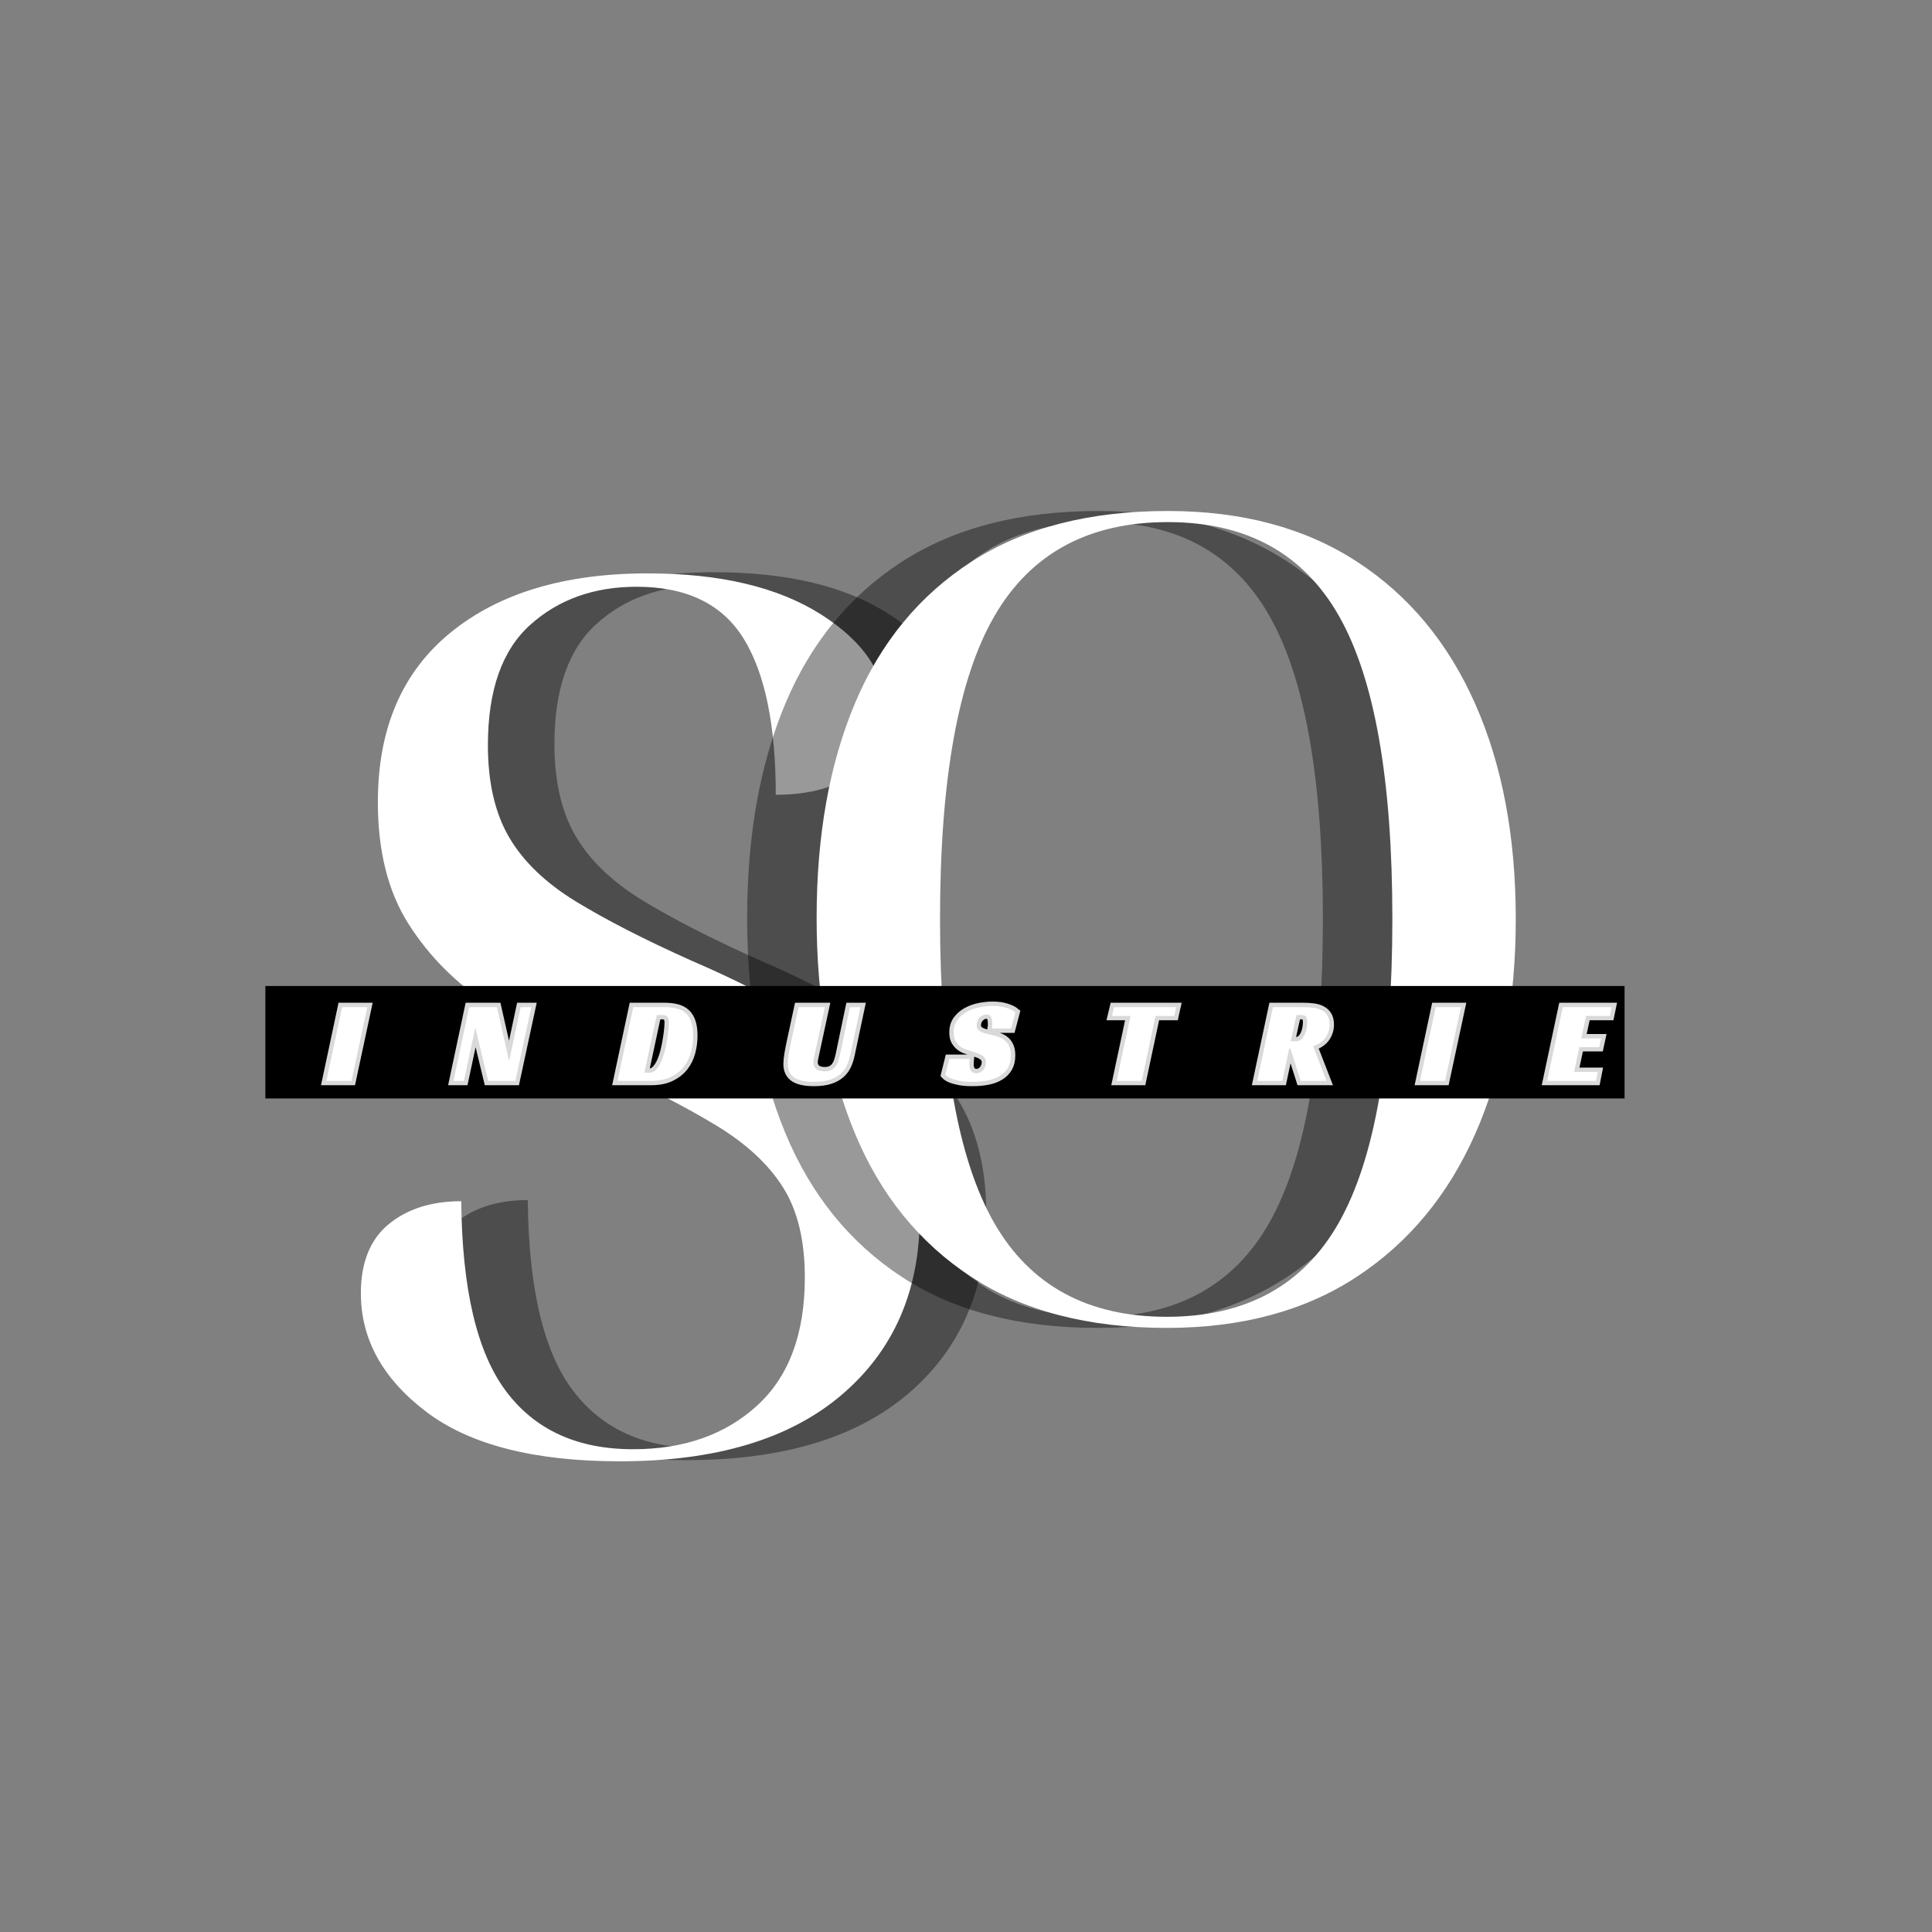 <svg version="1.0" preserveAspectRatio="xMidYMid meet" height="500" viewBox="0 0 375 375" zoomAndPan="magnify" width="500" xmlns:xlink="http://www.w3.org/1999/xlink" xmlns="http://www.w3.org/2000/svg"><rect x="0" y="0" width="375" height="375" fill="#808080" stroke="none"/><defs><g></g><clipPath id="f5c24c4a04"><path clip-rule="nonzero" d="M 51.508 191.383 L 315.328 191.383 L 315.328 213.211 L 51.508 213.211 Z M 51.508 191.383"></path></clipPath></defs><g fill-opacity="0.4" fill="#000000"><g transform="translate(72.863, 281.07)"><g><path d="M 60.344 2.344 C 43.75 2.344 31.223 -0.863 22.766 -7.281 C 14.316 -13.695 10.094 -21.363 10.094 -30.281 C 10.094 -36.238 11.891 -40.703 15.484 -43.672 C 19.086 -46.648 23.785 -48.141 29.578 -48.141 C 29.734 -31.078 32.629 -18.785 38.266 -11.266 C 43.898 -3.754 52.117 0 62.922 0 C 72.785 0 80.805 -2.816 86.984 -8.453 C 93.172 -14.086 96.266 -22.383 96.266 -33.344 C 96.266 -40.539 94.852 -46.367 92.031 -50.828 C 89.219 -55.297 84.914 -59.289 79.125 -62.812 C 73.332 -66.332 65.82 -70.207 56.594 -74.438 C 48.914 -77.875 41.789 -81.742 35.219 -86.047 C 28.645 -90.359 23.363 -95.645 19.375 -101.906 C 15.383 -108.164 13.391 -116.066 13.391 -125.609 C 13.391 -139.859 18.082 -150.816 27.469 -158.484 C 36.863 -166.16 49.625 -170 65.75 -170 C 79.832 -170 91.062 -167.336 99.438 -162.016 C 107.812 -156.691 112 -150.348 112 -142.984 C 112 -138.141 110.082 -134.27 106.25 -131.375 C 102.414 -128.477 97.207 -127.031 90.625 -127.031 C 90.625 -140.488 88.551 -150.582 84.406 -157.312 C 80.258 -164.039 73.332 -167.406 63.625 -167.406 C 55.332 -167.406 48.445 -164.941 42.969 -160.016 C 37.488 -155.086 34.75 -147.301 34.75 -136.656 C 34.75 -129.445 36.117 -123.492 38.859 -118.797 C 41.598 -114.109 45.898 -109.961 51.766 -106.359 C 57.641 -102.766 65.117 -98.93 74.203 -94.859 C 82.961 -91.098 90.664 -87.145 97.312 -83 C 103.969 -78.852 109.176 -73.805 112.938 -67.859 C 116.695 -61.91 118.578 -54.395 118.578 -45.312 C 118.578 -30.758 113.523 -19.176 103.422 -10.562 C 93.328 -1.957 78.969 2.344 60.344 2.344 Z M 60.344 2.344"></path></g></g></g><g fill-opacity="1" fill="#ffffff"><g transform="translate(59.951, 281.295)"><g><path d="M 60.344 2.344 C 43.75 2.344 31.223 -0.863 22.766 -7.281 C 14.316 -13.695 10.094 -21.363 10.094 -30.281 C 10.094 -36.238 11.891 -40.703 15.484 -43.672 C 19.086 -46.648 23.785 -48.141 29.578 -48.141 C 29.734 -31.078 32.629 -18.785 38.266 -11.266 C 43.898 -3.754 52.117 0 62.922 0 C 72.785 0 80.805 -2.816 86.984 -8.453 C 93.172 -14.086 96.266 -22.383 96.266 -33.344 C 96.266 -40.539 94.852 -46.367 92.031 -50.828 C 89.219 -55.297 84.914 -59.289 79.125 -62.812 C 73.332 -66.332 65.82 -70.207 56.594 -74.438 C 48.914 -77.875 41.789 -81.742 35.219 -86.047 C 28.645 -90.359 23.363 -95.645 19.375 -101.906 C 15.383 -108.164 13.391 -116.066 13.391 -125.609 C 13.391 -139.859 18.082 -150.816 27.469 -158.484 C 36.863 -166.16 49.625 -170 65.75 -170 C 79.832 -170 91.062 -167.336 99.438 -162.016 C 107.812 -156.691 112 -150.348 112 -142.984 C 112 -138.141 110.082 -134.27 106.25 -131.375 C 102.414 -128.477 97.207 -127.031 90.625 -127.031 C 90.625 -140.488 88.551 -150.582 84.406 -157.312 C 80.258 -164.039 73.332 -167.406 63.625 -167.406 C 55.332 -167.406 48.445 -164.941 42.969 -160.016 C 37.488 -155.086 34.75 -147.301 34.75 -136.656 C 34.75 -129.445 36.117 -123.492 38.859 -118.797 C 41.598 -114.109 45.898 -109.961 51.766 -106.359 C 57.641 -102.766 65.117 -98.93 74.203 -94.859 C 82.961 -91.098 90.664 -87.145 97.312 -83 C 103.969 -78.852 109.176 -73.805 112.938 -67.859 C 116.695 -61.91 118.578 -54.395 118.578 -45.312 C 118.578 -30.758 113.523 -19.176 103.422 -10.562 C 93.328 -1.957 78.969 2.344 60.344 2.344 Z M 60.344 2.344"></path></g></g></g><g fill-opacity="0.4" fill="#000000"><g transform="translate(132.945, 255.589)"><g><path d="M 80.031 2.156 C 64.789 2.156 52.133 -1.148 42.062 -7.766 C 32 -14.379 24.484 -23.656 19.516 -35.594 C 14.555 -47.531 12.078 -61.484 12.078 -77.453 C 12.078 -93.41 14.555 -107.285 19.516 -119.078 C 24.484 -130.879 32.035 -140.051 42.172 -146.594 C 52.316 -153.133 65.008 -156.406 80.25 -156.406 C 94.633 -156.406 106.859 -153.133 116.922 -146.594 C 126.992 -140.051 134.656 -130.844 139.906 -118.969 C 145.156 -107.102 147.781 -93.191 147.781 -77.234 C 147.781 -61.266 145.156 -47.348 139.906 -35.484 C 134.656 -23.617 126.992 -14.379 116.922 -7.766 C 106.859 -1.148 94.562 2.156 80.031 2.156 Z M 80.031 0 C 95.426 0 106.57 -6.109 113.469 -18.328 C 120.375 -30.555 123.828 -50.191 123.828 -77.234 C 123.828 -104.273 120.375 -123.867 113.469 -136.016 C 106.57 -148.172 95.5 -154.25 80.25 -154.25 C 64.863 -154.25 53.645 -148.172 46.594 -136.016 C 39.551 -123.867 36.031 -104.273 36.031 -77.234 C 36.031 -50.191 39.516 -30.555 46.484 -18.328 C 53.461 -6.109 64.645 0 80.031 0 Z M 80.031 0"></path></g></g></g><g fill-opacity="1" fill="#ffffff"><g transform="translate(146.428, 255.589)"><g><path d="M 80.031 2.156 C 64.789 2.156 52.133 -1.148 42.062 -7.766 C 32 -14.379 24.484 -23.656 19.516 -35.594 C 14.555 -47.531 12.078 -61.484 12.078 -77.453 C 12.078 -93.41 14.555 -107.285 19.516 -119.078 C 24.484 -130.879 32.035 -140.051 42.172 -146.594 C 52.316 -153.133 65.008 -156.406 80.25 -156.406 C 94.633 -156.406 106.859 -153.133 116.922 -146.594 C 126.992 -140.051 134.656 -130.844 139.906 -118.969 C 145.156 -107.102 147.781 -93.191 147.781 -77.234 C 147.781 -61.266 145.156 -47.348 139.906 -35.484 C 134.656 -23.617 126.992 -14.379 116.922 -7.766 C 106.859 -1.148 94.562 2.156 80.031 2.156 Z M 80.031 0 C 95.426 0 106.57 -6.109 113.469 -18.328 C 120.375 -30.555 123.828 -50.191 123.828 -77.234 C 123.828 -104.273 120.375 -123.867 113.469 -136.016 C 106.57 -148.172 95.5 -154.25 80.25 -154.25 C 64.863 -154.25 53.645 -148.172 46.594 -136.016 C 39.551 -123.867 36.031 -104.273 36.031 -77.234 C 36.031 -50.191 39.516 -30.555 46.484 -18.328 C 53.461 -6.109 64.645 0 80.031 0 Z M 80.031 0"></path></g></g></g><g clip-path="url(#f5c24c4a04)"><path fill-rule="nonzero" fill-opacity="1" d="M 51.508 191.383 L 315.348 191.383 L 315.348 213.215 L 51.508 213.215 Z M 51.508 191.383" fill="#000000"></path></g><path stroke-miterlimit="4" stroke-opacity="1" stroke-width="2.255" stroke="#d9d9d9" d="M 15.684 24.999 L 9.189 24.999 L 13.246 5.905 L 19.772 5.905 Z M 58.111 24.999 L 51.074 24.999 L 47.736 11.197 L 44.793 24.999 L 42.085 24.999 L 46.142 5.905 L 53.329 5.905 L 56.486 19.889 L 59.46 5.905 L 62.225 5.905 Z M 84.538 24.999 L 88.6 5.905 L 96.689 5.905 C 97.934 5.905 99.017 6.03 99.949 6.28 C 100.881 6.53 101.657 6.947 102.267 7.53 C 102.881 8.108 103.34 8.874 103.647 9.817 C 103.954 10.759 104.111 11.91 104.111 13.275 C 104.111 14.738 103.923 16.176 103.553 17.577 C 103.184 18.978 102.569 20.233 101.71 21.337 C 100.85 22.436 99.72 23.322 98.324 23.994 C 96.928 24.665 95.215 24.999 93.173 24.999 Z M 92.777 22.895 C 93.434 22.895 94.022 22.619 94.527 22.072 C 95.043 21.52 95.486 20.817 95.861 19.962 C 96.23 19.113 96.543 18.171 96.793 17.139 C 97.043 16.103 97.241 15.108 97.392 14.15 C 97.543 13.186 97.652 12.322 97.725 11.556 C 97.793 10.796 97.824 10.254 97.824 9.936 C 97.824 9.317 97.699 8.832 97.449 8.483 C 97.204 8.129 96.767 7.952 96.147 7.952 L 94.699 7.952 L 91.486 22.895 Z M 135.564 18.171 C 135.465 18.613 135.381 18.994 135.324 19.317 C 135.267 19.634 135.236 19.936 135.236 20.223 C 135.236 20.921 135.48 21.483 135.97 21.9 C 136.46 22.322 137.184 22.535 138.152 22.535 C 138.85 22.535 139.423 22.415 139.876 22.176 C 140.329 21.936 140.704 21.613 140.991 21.212 C 141.282 20.811 141.512 20.353 141.684 19.832 C 141.85 19.306 142.001 18.754 142.121 18.171 L 144.678 5.905 L 147.407 5.905 L 144.793 18.233 C 144.595 19.197 144.303 20.098 143.918 20.942 C 143.538 21.78 142.991 22.525 142.282 23.165 C 141.574 23.806 140.657 24.311 139.532 24.686 C 138.407 25.056 137.017 25.244 135.355 25.244 C 133.048 25.244 131.34 24.869 130.236 24.119 C 129.137 23.363 128.585 22.207 128.585 20.639 C 128.585 19.942 128.673 19.051 128.855 17.968 C 129.038 16.879 129.267 15.707 129.548 14.442 L 131.381 5.905 L 138.21 5.905 Z M 181.418 11.442 C 181.475 11.139 181.506 10.728 181.506 10.207 C 181.506 9.905 181.486 9.608 181.449 9.317 C 181.407 9.03 181.335 8.77 181.236 8.54 C 181.137 8.306 180.986 8.124 180.788 7.999 C 180.585 7.863 180.324 7.801 180.001 7.801 C 179.642 7.801 179.314 7.879 179.012 8.04 C 178.71 8.202 178.444 8.41 178.21 8.66 C 177.98 8.91 177.798 9.197 177.668 9.53 C 177.538 9.858 177.475 10.207 177.475 10.567 C 177.475 11.087 177.611 11.488 177.881 11.77 C 178.152 12.051 178.512 12.28 178.949 12.462 C 179.392 12.645 179.892 12.796 180.449 12.915 C 181.012 13.035 181.595 13.171 182.194 13.332 C 182.699 13.473 183.204 13.655 183.699 13.879 C 184.204 14.098 184.652 14.395 185.038 14.764 C 185.428 15.134 185.746 15.613 185.986 16.207 C 186.23 16.796 186.35 17.535 186.35 18.415 C 186.35 19.676 186.1 20.738 185.595 21.603 C 185.095 22.462 184.402 23.165 183.517 23.707 C 182.637 24.249 181.59 24.639 180.376 24.884 C 179.168 25.124 177.85 25.244 176.428 25.244 C 174.98 25.244 173.803 25.145 172.887 24.957 C 171.975 24.764 171.262 24.561 170.746 24.337 C 170.121 24.082 169.657 23.78 169.355 23.436 L 170.381 19.317 L 175.668 19.317 C 175.652 19.499 175.631 19.744 175.611 20.061 C 175.59 20.369 175.579 20.613 175.579 20.796 C 175.579 21.035 175.611 21.285 175.668 21.54 C 175.736 21.801 175.829 22.04 175.954 22.259 C 176.09 22.483 176.272 22.665 176.512 22.806 C 176.751 22.947 177.053 23.02 177.418 23.02 C 177.819 23.02 178.173 22.926 178.48 22.749 C 178.793 22.567 179.059 22.343 179.267 22.072 C 179.475 21.796 179.637 21.494 179.746 21.165 C 179.855 20.837 179.913 20.509 179.913 20.192 C 179.913 19.749 179.809 19.379 179.595 19.082 C 179.387 18.78 179.1 18.525 178.741 18.311 C 178.381 18.103 177.965 17.921 177.491 17.77 C 177.022 17.619 176.538 17.462 176.038 17.301 C 175.553 17.16 175.043 16.994 174.512 16.79 C 173.98 16.593 173.496 16.311 173.059 15.947 C 172.616 15.587 172.246 15.129 171.954 14.582 C 171.668 14.03 171.522 13.322 171.522 12.462 C 171.522 11.181 171.845 10.103 172.496 9.233 C 173.147 8.353 173.97 7.65 174.965 7.108 C 175.96 6.567 177.043 6.181 178.225 5.947 C 179.407 5.718 180.532 5.603 181.595 5.603 C 183.001 5.603 184.21 5.77 185.22 6.103 C 186.236 6.431 187.001 6.817 187.517 7.254 L 186.407 11.442 Z M 228.621 8.186 L 223.782 8.186 L 220.204 24.999 L 213.71 24.999 L 217.282 8.186 L 212.506 8.186 L 213.048 5.905 L 229.131 5.905 Z M 268.824 10.452 C 268.824 11.629 268.491 12.723 267.829 13.723 C 267.168 14.728 266.074 15.488 264.553 16.009 L 268.038 24.999 L 261.34 24.999 L 258.689 16.665 L 258.355 16.665 L 256.59 24.999 L 250.09 24.999 L 254.152 5.905 L 262.059 5.905 C 262.98 5.905 263.855 5.962 264.668 6.072 C 265.491 6.181 266.21 6.4 266.819 6.733 C 267.434 7.061 267.918 7.525 268.282 8.113 C 268.642 8.707 268.824 9.483 268.824 10.452 Z M 260.163 14.744 C 260.689 14.744 261.131 14.572 261.501 14.223 C 261.871 13.869 262.173 13.447 262.402 12.947 C 262.631 12.442 262.798 11.905 262.892 11.337 C 262.996 10.764 263.048 10.27 263.048 9.848 C 263.048 9.322 262.96 8.879 262.777 8.509 C 262.6 8.139 262.21 7.952 261.611 7.952 L 260.251 7.952 L 258.751 14.744 Z M 298.71 24.999 L 292.215 24.999 L 296.277 5.905 L 302.803 5.905 Z M 329.168 5.905 L 341.824 5.905 L 341.35 8.186 L 335.21 8.186 L 333.949 13.994 L 339.095 13.994 L 338.611 16.249 L 333.47 16.249 L 332.085 22.686 L 338.22 22.686 L 337.767 24.999 L 325.111 24.999 Z M 329.168 5.905" stroke-linejoin="miter" fill="none" transform="matrix(0.75, 0, 0, 0.75, 56.46, 191.048)" stroke-linecap="butt"></path><g fill-opacity="1" fill="#ffffff"><g transform="translate(63.351, 209.798)"><g><path d="M 4.875 0 L 0 0 L 3.047 -14.312 L 7.938 -14.312 Z M 4.875 0"></path></g></g></g><g fill-opacity="1" fill="#ffffff"><g transform="translate(88.022, 209.798)"><g><path d="M 12.016 0 L 6.734 0 L 4.234 -10.344 L 2.031 0 L 0 0 L 3.047 -14.312 L 8.438 -14.312 L 10.797 -3.828 L 13.031 -14.312 L 15.109 -14.312 Z M 12.016 0"></path></g></g></g><g fill-opacity="1" fill="#ffffff"><g transform="translate(119.864, 209.798)"><g><path d="M 0 0 L 3.047 -14.312 L 9.109 -14.312 C 10.035 -14.312 10.848 -14.219 11.547 -14.031 C 12.254 -13.844 12.836 -13.531 13.297 -13.094 C 13.754 -12.664 14.098 -12.098 14.328 -11.391 C 14.555 -10.68 14.672 -9.816 14.672 -8.797 C 14.672 -7.691 14.531 -6.613 14.25 -5.562 C 13.977 -4.508 13.52 -3.57 12.875 -2.75 C 12.227 -1.926 11.379 -1.258 10.328 -0.75 C 9.285 -0.25 8 0 6.469 0 Z M 6.172 -1.578 C 6.672 -1.578 7.113 -1.781 7.5 -2.188 C 7.883 -2.602 8.211 -3.129 8.484 -3.766 C 8.766 -4.41 9 -5.117 9.188 -5.891 C 9.375 -6.672 9.523 -7.422 9.641 -8.141 C 9.754 -8.859 9.836 -9.504 9.891 -10.078 C 9.941 -10.648 9.969 -11.055 9.969 -11.297 C 9.969 -11.766 9.875 -12.129 9.688 -12.391 C 9.5 -12.648 9.172 -12.781 8.703 -12.781 L 7.625 -12.781 L 5.203 -1.578 Z M 6.172 -1.578"></path></g></g></g><g fill-opacity="1" fill="#ffffff"><g transform="translate(152.111, 209.798)"><g><path d="M 6.016 -5.125 C 5.941 -4.789 5.879 -4.504 5.828 -4.266 C 5.785 -4.023 5.766 -3.797 5.766 -3.578 C 5.766 -3.055 5.945 -2.633 6.312 -2.312 C 6.688 -2 7.234 -1.844 7.953 -1.844 C 8.484 -1.844 8.914 -1.93 9.25 -2.109 C 9.594 -2.297 9.875 -2.539 10.094 -2.844 C 10.312 -3.145 10.484 -3.488 10.609 -3.875 C 10.734 -4.27 10.844 -4.688 10.938 -5.125 L 12.859 -14.312 L 14.906 -14.312 L 12.938 -5.078 C 12.789 -4.348 12.57 -3.664 12.281 -3.031 C 12 -2.406 11.594 -1.852 11.062 -1.375 C 10.531 -0.895 9.844 -0.516 9 -0.234 C 8.156 0.047 7.109 0.188 5.859 0.188 C 4.129 0.188 2.852 -0.094 2.031 -0.656 C 1.207 -1.227 0.797 -2.098 0.797 -3.266 C 0.797 -3.797 0.859 -4.469 0.984 -5.281 C 1.117 -6.094 1.297 -6.969 1.516 -7.906 L 2.891 -14.312 L 8 -14.312 Z M 6.016 -5.125"></path></g></g></g><g fill-opacity="1" fill="#ffffff"><g transform="translate(183.637, 209.798)"><g><path d="M 8.891 -10.172 C 8.93 -10.391 8.953 -10.695 8.953 -11.094 C 8.953 -11.32 8.938 -11.539 8.906 -11.75 C 8.875 -11.969 8.82 -12.164 8.75 -12.344 C 8.676 -12.52 8.562 -12.656 8.406 -12.75 C 8.258 -12.844 8.066 -12.891 7.828 -12.891 C 7.555 -12.891 7.305 -12.828 7.078 -12.703 C 6.848 -12.586 6.645 -12.438 6.469 -12.25 C 6.301 -12.062 6.172 -11.844 6.078 -11.594 C 5.984 -11.352 5.938 -11.098 5.938 -10.828 C 5.938 -10.43 6.035 -10.129 6.234 -9.922 C 6.43 -9.711 6.695 -9.539 7.031 -9.406 C 7.363 -9.27 7.738 -9.156 8.156 -9.062 C 8.582 -8.969 9.02 -8.863 9.469 -8.75 C 9.844 -8.645 10.219 -8.508 10.594 -8.344 C 10.969 -8.176 11.301 -7.953 11.594 -7.672 C 11.895 -7.398 12.133 -7.039 12.312 -6.594 C 12.488 -6.156 12.578 -5.602 12.578 -4.938 C 12.578 -3.988 12.391 -3.191 12.016 -2.547 C 11.641 -1.898 11.117 -1.375 10.453 -0.969 C 9.797 -0.562 9.008 -0.266 8.094 -0.078 C 7.188 0.098 6.203 0.188 5.141 0.188 C 4.055 0.188 3.172 0.113 2.484 -0.031 C 1.805 -0.176 1.27 -0.332 0.875 -0.5 C 0.414 -0.695 0.07 -0.922 -0.156 -1.172 L 0.609 -4.266 L 4.578 -4.266 C 4.555 -4.129 4.539 -3.941 4.531 -3.703 C 4.52 -3.473 4.516 -3.289 4.516 -3.156 C 4.516 -2.977 4.535 -2.789 4.578 -2.594 C 4.617 -2.395 4.688 -2.211 4.781 -2.047 C 4.883 -1.879 5.023 -1.742 5.203 -1.641 C 5.391 -1.535 5.617 -1.484 5.891 -1.484 C 6.18 -1.484 6.441 -1.551 6.672 -1.688 C 6.91 -1.82 7.109 -1.988 7.266 -2.188 C 7.43 -2.395 7.551 -2.625 7.625 -2.875 C 7.707 -3.125 7.75 -3.367 7.75 -3.609 C 7.75 -3.941 7.672 -4.219 7.516 -4.438 C 7.359 -4.664 7.145 -4.859 6.875 -5.016 C 6.602 -5.172 6.289 -5.305 5.938 -5.422 C 5.582 -5.535 5.219 -5.648 4.844 -5.766 C 4.488 -5.879 4.109 -6.008 3.703 -6.156 C 3.305 -6.301 2.941 -6.508 2.609 -6.781 C 2.285 -7.051 2.016 -7.395 1.797 -7.812 C 1.578 -8.227 1.469 -8.758 1.469 -9.406 C 1.469 -10.363 1.711 -11.172 2.203 -11.828 C 2.691 -12.484 3.305 -13.016 4.047 -13.422 C 4.785 -13.828 5.598 -14.113 6.484 -14.281 C 7.379 -14.457 8.223 -14.547 9.016 -14.547 C 10.066 -14.547 10.973 -14.422 11.734 -14.172 C 12.492 -13.922 13.066 -13.629 13.453 -13.297 L 12.625 -10.172 Z M 8.891 -10.172"></path></g></g></g><g fill-opacity="1" fill="#ffffff"><g transform="translate(214.193, 209.798)"><g><path d="M 13.734 -12.609 L 10.094 -12.609 L 7.422 0 L 2.547 0 L 5.234 -12.609 L 1.641 -12.609 L 2.047 -14.312 L 14.109 -14.312 Z M 13.734 -12.609"></path></g></g></g><g fill-opacity="1" fill="#ffffff"><g transform="translate(244.028, 209.798)"><g><path d="M 14.047 -10.906 C 14.047 -10.02 13.797 -9.203 13.297 -8.453 C 12.805 -7.703 11.988 -7.129 10.844 -6.734 L 13.453 0 L 8.438 0 L 6.453 -6.25 L 6.203 -6.25 L 4.875 0 L 0 0 L 3.047 -14.312 L 8.969 -14.312 C 9.664 -14.312 10.32 -14.27 10.938 -14.188 C 11.551 -14.102 12.086 -13.938 12.547 -13.688 C 13.004 -13.445 13.367 -13.102 13.641 -12.656 C 13.91 -12.219 14.047 -11.633 14.047 -10.906 Z M 7.547 -7.688 C 7.941 -7.688 8.273 -7.816 8.547 -8.078 C 8.828 -8.348 9.055 -8.672 9.234 -9.047 C 9.41 -9.422 9.535 -9.82 9.609 -10.25 C 9.68 -10.676 9.719 -11.047 9.719 -11.359 C 9.719 -11.754 9.648 -12.086 9.516 -12.359 C 9.379 -12.641 9.086 -12.781 8.641 -12.781 L 7.625 -12.781 L 6.5 -7.688 Z M 7.547 -7.688"></path></g></g></g><g fill-opacity="1" fill="#ffffff"><g transform="translate(275.621, 209.798)"><g><path d="M 4.875 0 L 0 0 L 3.047 -14.312 L 7.938 -14.312 Z M 4.875 0"></path></g></g></g><g fill-opacity="1" fill="#ffffff"><g transform="translate(300.293, 209.798)"><g><path d="M 3.047 -14.312 L 12.531 -14.312 L 12.172 -12.609 L 7.578 -12.609 L 6.625 -8.25 L 10.484 -8.25 L 10.125 -6.562 L 6.266 -6.562 L 5.234 -1.734 L 9.828 -1.734 L 9.5 0 L 0 0 Z M 3.047 -14.312"></path></g></g></g></svg>